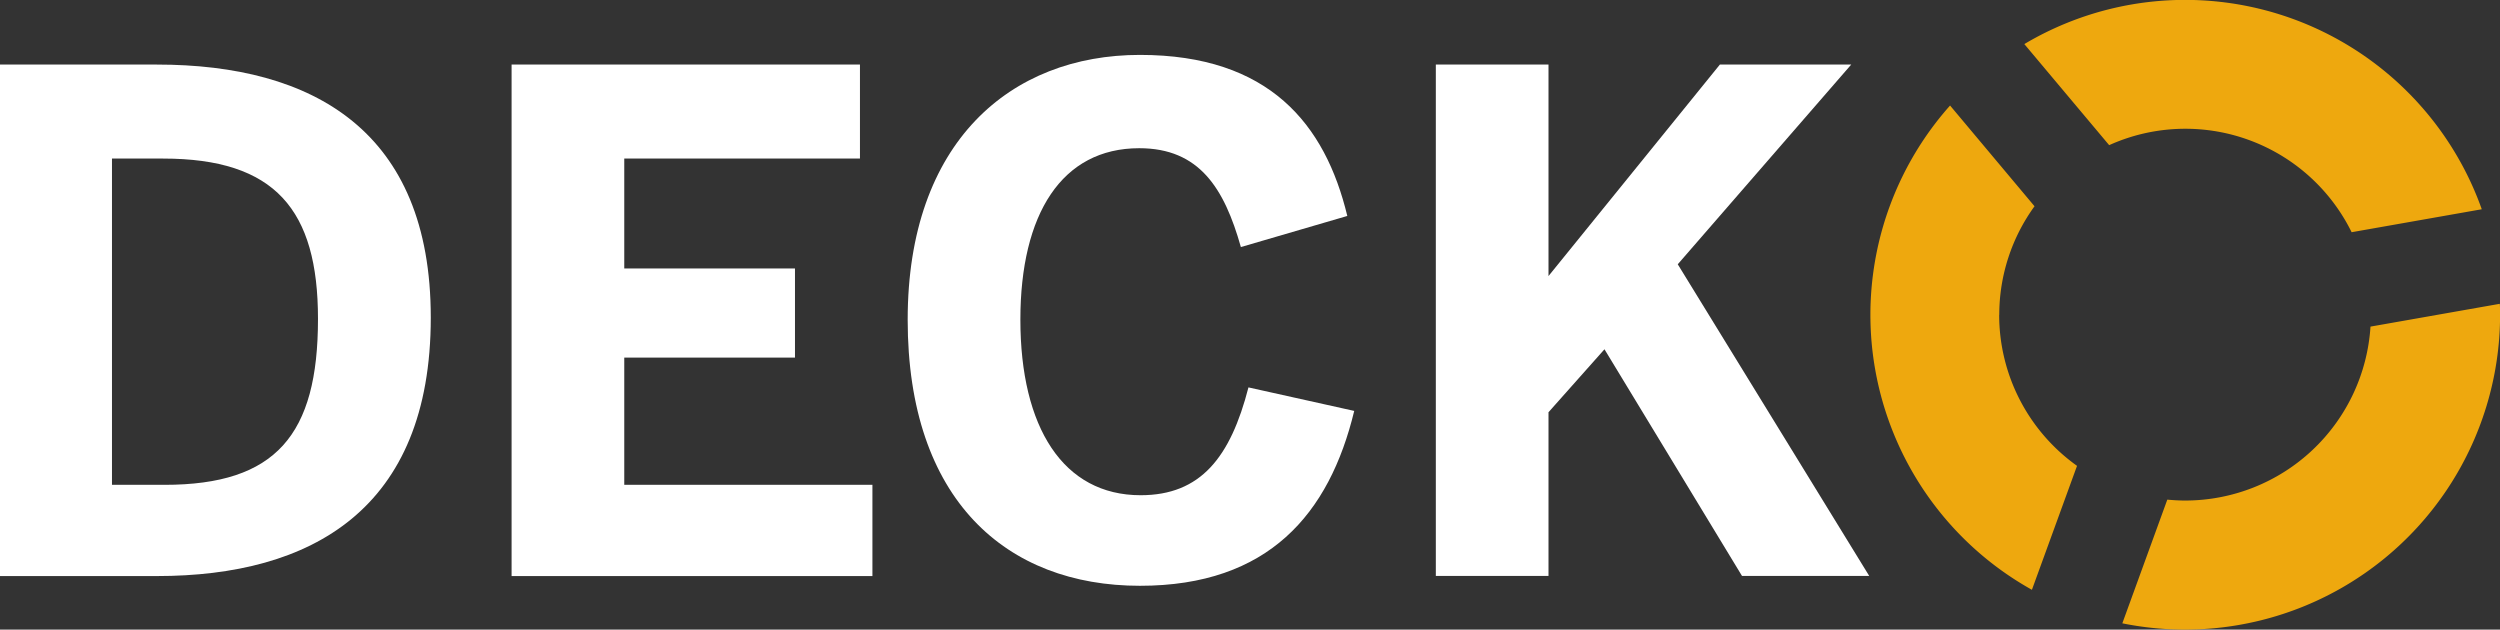 <?xml version="1.0" encoding="UTF-8"?>
<svg xmlns="http://www.w3.org/2000/svg" xmlns:xlink="http://www.w3.org/1999/xlink" width="79.414" height="20" viewBox="0 0 79.414 20">
  <rect x="0" y="0" width="79.414" height="20" fill="#333333" stroke="none"/>
  <defs>
    <clipPath id="clip-path">
      <rect id="Rectangle_5046" data-name="Rectangle 5046" width="79.414" height="20" transform="translate(0 0)" fill="none"></rect>
    </clipPath>
  </defs>
  <g id="Group_11362" data-name="Group 11362" transform="translate(0 0)">
    <g id="Group_11361" data-name="Group 11361" transform="translate(0 0)" clip-path="url(#clip-path)">
      <path id="Path_1004" data-name="Path 1004" d="M0,5.455H4.984c4.963,0,8.7,2.108,8.7,8.036,0,6.1-3.8,8.212-8.7,8.212H0Zm5.226,13.35c3.535,0,4.875-1.581,4.875-5.27,0-3.469-1.361-5.094-4.919-5.094H3.557V18.805Z" transform="translate(0 -3.404)" fill="#fff"></path>
      <path id="Path_1005" data-name="Path 1005" d="M43.228,5.455H54.294V8.441H46.807v3.491H52.23v2.833H46.807v4.04h7.883v2.9H43.228Z" transform="translate(-26.977 -3.405)" fill="#fff"></path>
      <path id="Path_1006" data-name="Path 1006" d="M76.7,13.048c0-5.643,3.272-8.41,7.378-8.41s5.885,2.2,6.587,5.116l-3.381.988c-.527-1.866-1.318-3.14-3.228-3.14-2.459,0-3.776,2.086-3.776,5.446,0,3.425,1.361,5.577,3.82,5.577,1.91,0,2.854-1.208,3.425-3.425l3.36.747c-.791,3.272-2.723,5.555-6.807,5.555-4.238,0-7.378-2.722-7.378-8.453" transform="translate(-47.867 -2.894)" fill="#fff"></path>
      <path id="Path_1007" data-name="Path 1007" d="M121.329,5.455h3.579v6.719l5.445-6.719h4.172L129.014,11.8l6.082,9.9h-4.041l-4.369-7.2-1.778,2v5.2h-3.579Z" transform="translate(-75.719 -3.405)" fill="#fff"></path>
      <path id="Path_1008" data-name="Path 1008" d="M173.333,7.377l4.137-.73A10,10,0,0,0,162.939,1.4l2.695,3.211a5.886,5.886,0,0,1,7.7,2.762m4.707,2.278-4.106.724a5.9,5.9,0,0,1-5.886,5.525c-.191,0-.381-.011-.568-.029L166.052,19.8a10.01,10.01,0,0,0,12-9.8c0-.115,0-.23-.009-.344m-15.9.345a5.866,5.866,0,0,1,1.12-3.449l-2.683-3.2a10,10,0,0,0,2.6,15.383l1.433-3.937a5.892,5.892,0,0,1-2.473-4.8" transform="translate(-98.635 0)" fill="#eea80e"></path>
    </g>
  </g>
</svg>
